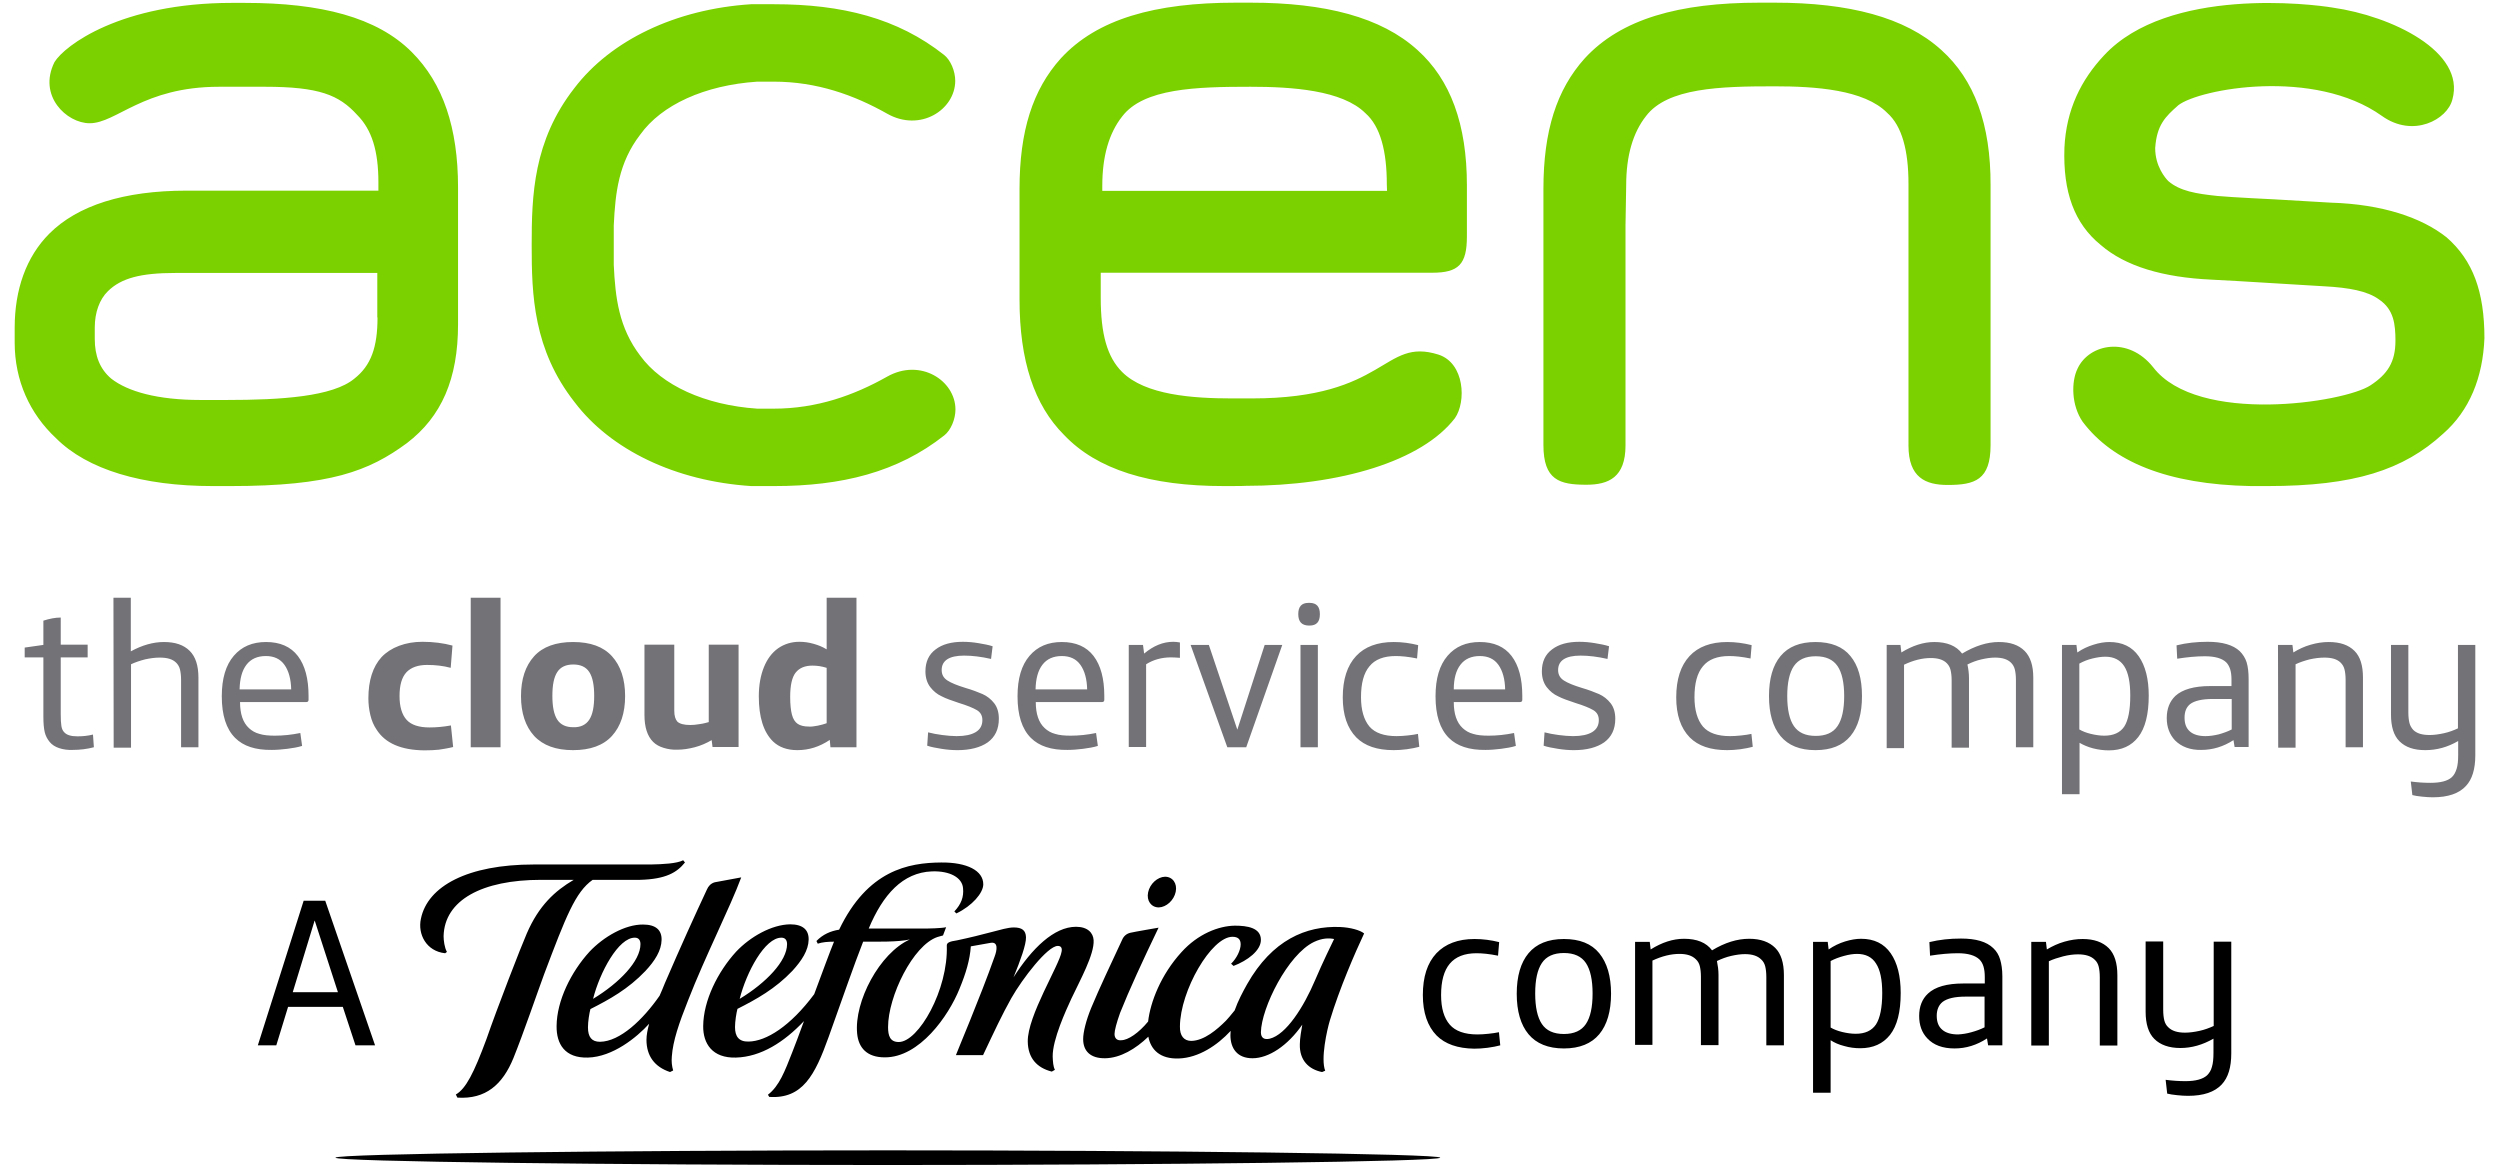 <svg id="Capa_1" xmlns="http://www.w3.org/2000/svg" width="1123.8" height="524.9" viewBox="0 0 1123.8 524.9"><path d="M5.4 268.7h1111.4V412H5.4V268.7z" fill="none"/><path d="M26.6 336.3c-1.8-.6-3.2-1.5-4.2-2.7-1.1-1.3-1.9-2.8-2.3-4.5s-.6-4-.6-7v-26.6h-8.4v-4.4l8.4-1.2V279c2.8-.9 5.4-1.4 7.8-1.4v12.2h12.1v5.7H27.3v25.6c0 2.3.1 4.1.3 5.3.2 1.2.6 2.1 1.3 2.8 1.1 1.2 3 1.8 5.9 1.8 2.3 0 4.6-.2 7-.8l.4 5.7c-3 .8-6.2 1.2-9.5 1.2-2.3.1-4.3-.2-6.1-.8zM51 268.7h7.8v24.1c5.1-2.8 10.1-4.2 14.9-4.2 5.1 0 8.9 1.3 11.6 4 2.6 2.6 3.9 6.6 3.9 12v31.3h-7.8v-30.3c0-1.9-.2-3.5-.5-4.7s-.9-2.2-1.7-3c-1.6-1.6-4-2.3-7.4-2.3-2.1 0-4.3.3-6.6.8-2.3.6-4.4 1.3-6.3 2.2v37.5h-7.8l-.1-67.4zm54.7 63c-4-4-6-10.2-6-18.7 0-8 1.8-14 5.4-18.2s8.4-6.2 14.5-6.2c6.3 0 11.1 2.1 14.3 6.3 3.2 4.2 4.8 10.2 4.8 17.9v1.8c0 .7-.4 1-1.1 1h-29.7c0 5.3 1.3 9.2 4 11.7 1.3 1.2 2.8 2.1 4.7 2.6 1.9.6 4.2.8 7 .8 3.7 0 7.5-.4 11.4-1.2l.8 5.8c-1.9.6-4.2 1-6.6 1.3-2.5.3-4.8.5-7 .5-7.4.1-12.8-1.7-16.5-5.4zm25.2-21.8c-.1-4.6-1.1-8.3-3-11-1.9-2.7-4.7-4-8.4-4-3.8 0-6.7 1.3-8.7 3.9s-3 6.3-3.1 11.1h23.2zm38.4 18.1c-1.3-1.9-2.2-4-2.8-6.5s-.9-5-.9-7.6c0-8 2-14.2 5.9-18.5 2.1-2.2 4.7-3.9 7.9-5.1s6.7-1.8 10.5-1.8c4.9 0 9.5.6 13.5 1.7l-.8 10c-3.3-.9-6.9-1.3-10.6-1.3-4.1 0-7.2 1.1-9.3 3.3-2.1 2.3-3.1 5.8-3.1 10.7 0 4.8 1.1 8.4 3.2 10.7 2.1 2.3 5.6 3.4 10.3 3.4 3.1 0 6.3-.3 9.6-.9l1 9.7c-2.4.6-4.5.9-6.4 1.2-1.9.2-4.1.3-6.5.3-10.5-.1-17.6-3.2-21.5-9.3zm42.3-59.3H225v67.2h-13.4v-67.2zm28.5 62.1c-3.9-4.3-5.9-10.3-5.9-17.9s2-13.6 5.9-17.9 9.8-6.4 17.5-6.4c7.8 0 13.6 2.1 17.5 6.4s5.9 10.3 5.9 17.9-2 13.6-5.9 17.9-9.8 6.4-17.5 6.4c-7.7 0-13.5-2.1-17.5-6.4zm24.8-7.3c1.5-2.3 2.2-5.8 2.2-10.7 0-4.8-.7-8.4-2.2-10.7-1.5-2.3-3.9-3.4-7.2-3.4-3.3 0-5.7 1.1-7.2 3.4s-2.2 5.8-2.2 10.7c0 4.8.7 8.4 2.2 10.7 1.5 2.3 3.9 3.4 7.2 3.4 3.3.1 5.7-1.1 7.2-3.4zm33.5 12.7c-2-.6-3.6-1.5-4.8-2.7-2.6-2.6-3.9-6.6-3.9-12.1v-31.6h13.4v29.7c0 2.3.5 3.9 1.4 4.9 1.1 1 3 1.5 5.8 1.5 1.2 0 2.6-.1 4.2-.4 1.6-.2 3-.6 4.1-.9v-34.8H332v46h-11.7l-.4-3.1c-2.4 1.4-4.9 2.5-7.6 3.2s-5.3 1.1-7.8 1.1c-2 .1-4.1-.2-6.1-.8zm49.1-2.9c-4.3-4.2-6.4-11-6.4-20.3 0-5 .8-9.4 2.3-13.1s3.6-6.5 6.4-8.5c2.8-1.9 5.9-2.9 9.6-2.9 2.1 0 4.2.3 6.3.9 2.2.6 4.1 1.4 5.9 2.5v-23.2H385v67.2h-11.7l-.3-3.3c-4.6 3.1-9.4 4.6-14.6 4.6-4.5 0-8.2-1.3-10.9-3.9zm20.1-7.1c1.5-.3 2.9-.7 4-1.1v-24.9c-2.2-.7-4.3-1-6.4-1-3.3 0-5.8 1-7.5 3.1s-2.5 5.8-2.5 11c0 3.4.3 6.1.8 8s1.4 3.3 2.6 4.1c1.2.8 2.9 1.2 4.9 1.2 1.2.1 2.5-.1 4.1-.4zm55.6 10.4c-2.5-.4-4.7-.8-6.4-1.4l.4-6c1.9.5 4 .9 6.3 1.2 2.3.3 4.5.5 6.5.5 3.8 0 6.6-.6 8.6-1.8 2-1.2 3-3 3-5.4 0-2-.8-3.5-2.5-4.5s-4.4-2.1-8-3.2c-3.3-1.1-5.9-2-7.8-3-2-.9-3.7-2.3-5.1-4.1-1.4-1.8-2.2-4.2-2.2-7.1 0-4.3 1.5-7.6 4.6-9.9 3-2.3 7.1-3.4 12.2-3.4 2.3 0 4.6.2 7 .6s4.6.8 6.4 1.4l-.7 5.7c-4.4-1-8.4-1.5-12.1-1.5-6.7 0-10.1 2.2-10.1 6.5 0 2.1.9 3.6 2.6 4.7s4.4 2.2 8 3.3c3.1.9 5.7 1.9 7.8 2.8 2 .9 3.8 2.3 5.2 4.1 1.4 1.8 2.1 4.1 2.1 7 0 4.7-1.7 8.2-5 10.6-3.3 2.3-7.9 3.5-13.6 3.5-2.3 0-4.7-.2-7.2-.6zm40.2-4.9c-4-4-6-10.2-6-18.7 0-8 1.8-14 5.4-18.2s8.4-6.2 14.5-6.2c6.3 0 11.1 2.1 14.3 6.3s4.8 10.2 4.8 17.9v1.8c0 .7-.4 1-1.1 1h-29.7c0 5.3 1.3 9.2 4 11.7 1.3 1.2 2.8 2.1 4.7 2.6 1.9.6 4.2.8 7 .8 3.7 0 7.5-.4 11.4-1.2l.8 5.8c-1.9.6-4.2 1-6.6 1.3-2.5.3-4.8.5-7 .5-7.3.1-12.8-1.7-16.5-5.4zm25.3-21.8c-.1-4.6-1.1-8.3-3-11s-4.7-4-8.4-4c-3.8 0-6.7 1.3-8.7 3.9s-3 6.3-3.1 11.1h23.2zm18.6-20h6.5l.5 3.9c4.2-3.5 8.5-5.3 13.1-5.3.9 0 1.9.1 3 .3v6.9c-1.4-.1-2.7-.2-4-.2-4.1 0-7.9 1-11.2 3.1v37.2h-7.8v-45.9h-.1zm27.9 0h8.2l12.8 38.1 12.3-38.1h7.9l-16.2 46h-8.5l-16.5-46zm48.4-13.8v-.1c0-3.3 1.5-5 4.6-5h.5c3.1 0 4.6 1.7 4.6 5v.2c0 3.3-1.5 5-4.6 5h-.5c-3-.1-4.6-1.7-4.6-5.1zm1 13.8h7.8v46h-7.8v-46zm25.1 41.6c-4.1-4.2-6.1-10.2-6.1-18 0-8.1 2-14.3 6-18.6 3.9-4.2 9.6-6.3 16.9-6.3 3.8 0 7.4.5 11 1.4l-.5 6c-3.9-.8-7.1-1.1-9.6-1.1-5.3 0-9.3 1.5-11.8 4.6-2.6 3.1-3.8 7.7-3.8 13.9 0 5.8 1.3 10.2 3.8 13.2 2.5 2.9 6.6 4.3 12.2 4.3 1.5 0 3.2-.1 5-.3 1.8-.2 3.3-.4 4.6-.7l.6 5.8c-1.5.4-3.4.8-5.6 1.1-2.3.3-4.2.4-5.9.4-7.5 0-13-1.9-16.8-5.7zm41.6.2c-4-4-6-10.2-6-18.7 0-8 1.8-14 5.4-18.2 3.6-4.2 8.4-6.2 14.5-6.2 6.3 0 11.1 2.1 14.3 6.3 3.2 4.2 4.8 10.2 4.8 17.9v1.8c0 .7-.4 1-1.1 1h-29.7c0 5.3 1.3 9.2 4 11.7 1.3 1.2 2.8 2.1 4.7 2.6 1.9.6 4.2.8 7 .8 3.7 0 7.5-.4 11.4-1.2l.8 5.8c-1.9.6-4.2 1-6.6 1.3-2.5.3-4.8.5-7 .5-7.3.1-12.8-1.7-16.5-5.4zm25.3-21.8c-.1-4.6-1.1-8.3-3-11s-4.7-4-8.4-4c-3.8 0-6.7 1.3-8.7 3.9s-3 6.3-3 11.1h23.1zm23.7 26.7c-2.5-.4-4.7-.8-6.4-1.4l.4-6c1.9.5 4 .9 6.3 1.2 2.3.3 4.5.5 6.5.5 3.8 0 6.6-.6 8.6-1.8 2-1.2 3-3 3-5.4 0-2-.8-3.5-2.5-4.5s-4.4-2.1-8-3.2c-3.3-1.1-5.9-2-7.8-3-2-.9-3.7-2.3-5.1-4.1-1.4-1.8-2.2-4.2-2.2-7.1 0-4.3 1.5-7.6 4.6-9.9 3-2.3 7.1-3.4 12.2-3.4 2.3 0 4.6.2 7 .6s4.6.8 6.4 1.4l-.7 5.7c-4.4-1-8.4-1.5-12.1-1.5-6.7 0-10.1 2.2-10.1 6.5 0 2.1.9 3.6 2.6 4.7 1.7 1.1 4.4 2.2 8 3.3 3.1.9 5.7 1.9 7.8 2.8 2 .9 3.8 2.3 5.2 4.1 1.4 1.8 2.1 4.1 2.1 7 0 4.7-1.7 8.2-5 10.6-3.3 2.3-7.9 3.5-13.6 3.5-2.3 0-4.7-.2-7.2-.6zm59.3-5.1c-4.1-4.2-6.1-10.2-6.1-18 0-8.1 2-14.3 6-18.6 3.9-4.2 9.6-6.3 16.9-6.3 3.8 0 7.4.5 11 1.4l-.5 6c-3.9-.8-7.1-1.1-9.6-1.1-5.3 0-9.3 1.5-11.8 4.6-2.6 3.1-3.8 7.7-3.8 13.9 0 5.8 1.3 10.2 3.8 13.2 2.5 2.9 6.6 4.3 12.2 4.3 1.5 0 3.2-.1 5-.3 1.8-.2 3.3-.4 4.6-.7l.6 5.8c-1.5.4-3.4.8-5.6 1.1-2.3.3-4.2.4-5.9.4-7.5 0-13-1.9-16.8-5.7zm40.8-.6c-3.5-4.2-5.2-10.2-5.2-18s1.7-13.8 5.2-18 8.7-6.3 15.7-6.3 12.3 2.1 15.7 6.3c3.5 4.2 5.2 10.2 5.2 18s-1.7 13.8-5.2 18-8.7 6.3-15.7 6.3-12.2-2.1-15.7-6.3zm25.6-4.5c2-2.9 3-7.5 3-13.5s-1-10.6-3-13.5-5.2-4.4-9.8-4.4-7.8 1.5-9.8 4.4-3 7.5-3 13.5 1 10.6 3 13.5 5.2 4.4 9.8 4.4c4.5 0 7.8-1.4 9.8-4.4zm21.8-36.5h6.5l.4 3.4c5-3.1 10-4.7 14.8-4.7 5.7 0 9.9 1.7 12.5 5.2 5.7-3.4 11.2-5.2 16.5-5.2 5.1 0 8.9 1.3 11.6 4 2.6 2.6 3.9 6.6 3.9 12v31.3h-7.8v-30.3c0-1.9-.2-3.5-.5-4.7s-.9-2.2-1.7-3c-1.6-1.6-4-2.3-7.2-2.3-1.9 0-3.9.3-6.1.8-2.2.5-4.3 1.3-6.3 2.3.4 1.9.7 4 .7 6.1v31.3h-7.8v-30.3c0-1.9-.2-3.5-.5-4.7s-.9-2.2-1.7-3c-1.6-1.6-4-2.3-7.2-2.3-3.8 0-7.8 1-12 3v37.5h-7.8v-46.4h-.3zm79.1 0h6.5l.4 3.4c2.3-1.6 4.7-2.7 7.3-3.5 2.5-.8 4.9-1.2 7.1-1.2 5.8 0 10.2 2.1 13.2 6.4s4.5 10.2 4.5 17.7c0 8.4-1.6 14.6-4.7 18.6-3.1 4-7.5 6-13.2 6-2.4 0-4.7-.3-7.1-.9-2.3-.6-4.4-1.5-6.1-2.5V357h-7.9v-67.1zm28 36.7c1.8-2.8 2.7-7.4 2.7-14 0-5.9-.9-10.3-2.7-13.1-1.8-2.8-4.6-4.3-8.5-4.3-1.8 0-3.7.3-5.8.8s-4.1 1.3-5.9 2.3v29.6c1.4.8 3.1 1.5 5.2 2s4.1.8 6 .8c4.2 0 7.2-1.4 9-4.1zm22.8 6.2c-2.4-2.6-3.7-5.9-3.7-10 0-4.2 1.3-7.5 3.9-10 3.2-2.9 8.4-4.4 15.6-4.4h9.6v-2.9c0-1.9-.2-3.4-.6-4.7-.4-1.2-1-2.3-1.8-3.1-1.9-1.8-5.1-2.7-9.6-2.7-3.8 0-7.9.4-12.4 1.1l-.3-6c4.4-1.1 9.1-1.6 14-1.6 6.6 0 11.4 1.4 14.4 4.2 1.4 1.4 2.5 3.1 3.1 5 .6 2 .9 4.5.9 7.5v30.6h-6.3l-.5-3.1c-4.5 2.9-9.3 4.4-14.5 4.4-4.9.1-8.9-1.4-11.8-4.3zm19.7-2.7c2.1-.6 4.1-1.3 5.8-2.2v-13.7h-8.5c-4.8 0-8.2.8-10.2 2.3-1.7 1.4-2.5 3.4-2.5 6.1 0 2.8.8 4.8 2.4 6.2 1.6 1.4 4 2.1 7 2.1 1.9 0 3.9-.3 6-.8zm26.6-40.2h6.5l.4 3.4c2.4-1.5 5-2.7 7.8-3.5s5.4-1.2 8.1-1.2c5.1 0 8.9 1.3 11.6 4 2.6 2.6 3.8 6.6 3.8 12v31.3h-7.8v-30.3c0-1.9-.2-3.5-.5-4.7s-.9-2.2-1.7-3c-1.6-1.6-4-2.3-7.4-2.3-2.1 0-4.3.3-6.6.8-2.3.6-4.4 1.3-6.3 2.2v37.5h-7.8l-.1-46.2zm64.7 68.2c-1.8-.2-3.3-.4-4.3-.7l-.7-6.1c3 .4 5.9.6 8.8.6 4.5 0 7.7-.8 9.6-2.5 1-.9 1.7-2.2 2.2-3.8.5-1.6.7-3.6.7-6.2v-6.3c-4.8 2.8-9.7 4.1-14.8 4.1-5.1 0-8.9-1.3-11.6-4-2.6-2.6-3.8-6.6-3.8-12v-31.3h7.8v30.4c0 1.9.2 3.5.5 4.7s.9 2.2 1.7 3.1c1.6 1.6 4 2.3 7.4 2.3 2 0 4.1-.3 6.4-.8s4.4-1.3 6.3-2.2v-37.5h7.8v49.6c0 6.2-1.4 10.8-4.2 13.8-3.1 3.4-8.1 5.1-14.9 5.1-1.4 0-3.1-.1-4.9-.3z" fill="#727277"/><path d="M399.1 517.1c-123.2 0-248.3 1.5-248.3 3.3s125.1 3.3 248.3 3.3 248.3-1.5 248.3-3.3-125.1-3.3-248.3-3.3m-102.6-69.5c-7.5 10.8-17.8 20.6-26.8 20.7-3.7 0-5.4-2.1-5.4-6.5 0-2.6.6-6.3 1.1-8.2 8.5-4.3 17-9 24.7-17.1 4.3-4.6 7.2-9.2 7.3-14 .1-4.5-2.7-6.9-8.3-6.9-8.1-.1-17.8 5.5-24.1 12.2-8.3 9.1-14.7 22-14.8 33.4-.1 8.1 3.7 14.5 14.1 14.2 11.1-.3 21.9-9 27.5-15.2-.7 2.6-1.2 5.1-1.2 7.2 0 7.2 3.6 12.2 10.6 14.5l1.4-.7c-.6-2-.8-4-.6-6.3.5-7 3.2-14.9 7.3-25.2 7.6-19.6 19-42 23.9-55.3l-11.9 2.2c-1.8.5-2.9 1.8-3.5 3.2-5.7 12.2-11.6 25.2-18.9 42.1-.7 1.9-1.6 3.8-2.4 5.7m-11.1-26.1c1.8 0 2.5 1.3 2.5 2.9 0 7.6-9.4 17.4-21.3 24.6 3-11.9 11.4-27.6 18.8-27.5m45.5 6.3c-8.3 9.1-14.7 22-14.8 33.4-.1 7.9 4.1 14.5 14.7 14.2 11.3-.3 21.7-7 30.6-16.4-2.2 6.1-4.2 11.3-5.3 14.1-3.3 8.4-5.8 15.1-10.9 19l.6 1c15 .9 20.5-9.7 26.7-27s11.4-32.4 15.5-42.8c6.5 0 15.8.2 21-1-13.6 6.1-25.1 27.9-23.7 42.3.6 6.3 4.3 10.7 12.4 10.7 15.6.1 28.7-18.6 33.6-30.8 2.9-7 4.7-13.1 5.1-19.1 3.7-.7 7.2-1.3 9-1.6 3.4-.5 2.8 3.3 1.7 6.2-6.3 17.9-17.4 44-17.4 44.3h12.2c5.2-11 8.5-18.1 12.7-25.6 5-8.8 16.3-23.5 20.9-23.5 1.6 0 2 1.1 1.7 2.6-.9 5.9-15.4 28.9-15.2 40.4.1 7.4 4.1 11.8 10.8 13.5l1.4-.8c-.8-1.6-.9-3.6-1-6-.1-7.6 6-20.8 8.4-26 3.8-8.1 10.4-19.9 10-26.3-.2-3.2-2.6-6-7.9-6-9.9 0-19.8 9.7-28.1 22.7 3.1-7.6 5.7-14.7 5.6-18-.1-3.1-1.8-4.4-5.5-4.4-2.6 0-6.2 1.1-9.7 2-4.9 1.3-10.1 2.6-15.8 3.8-3.5.5-4.6 1.1-4.6 2.3.7 19.9-12.7 43.4-21.6 43.4-3.9 0-4.8-2.8-4.8-6.7 0-13.8 11.2-36.8 22.2-40.5.9-.3 1.9-.5 2.5-.7l1.4-3.7c-2.3.5-7.8.6-10.7.6h-24.1c6.4-15.3 15.3-25.2 28.4-25.7 8.1-.3 13.6 2.8 14 7.5.4 4-.8 7.2-3.9 10.5l.9.9c7.1-3.4 12.1-9.2 12.1-13.1 0-6.1-7.2-9.9-18.9-9.8-14.8.1-33.1 3.5-45.9 30.2-3.8.6-7.3 2.1-10.2 5.1l.6 1.2c2-.7 4.5-.9 7.3-.9-1.8 4.4-5.3 13.9-8.9 23.6-10.7 14.4-21.6 21.2-29.5 21.3-4.4.1-6.1-2.3-6.1-6.5 0-2.6.6-6.3 1.1-8.2 8.5-4.3 17-9 24.7-17.1 4.2-4.6 7.2-9.2 7.3-14 .1-4.5-2.7-6.9-8.3-6.9-8.3.1-18 5.6-24.3 12.3m20.4-6.3c1.8 0 2.5 1.3 2.5 2.9 0 7.6-9.4 17.4-21.3 24.6 3-11.9 11.3-27.6 18.8-27.5m-151.2 7l.8-.6c-1.1-1.9-1.5-5.2-1.5-7.1.4-16.2 17.3-25.3 43.8-25.3h14.7c-8.5 5-15.7 11.6-21.1 24.1-2.4 5.4-13.6 34.3-18.1 47.4-5.7 15.4-9.3 22.4-13.8 25l.7 1.4c12.7.8 20.3-5.8 25.2-17.8 4.6-11.4 10.8-29.6 13.8-37.7 9.8-25.9 14-36.9 21.8-42.4h21.3c11.6-.3 16.6-3.3 20.2-7.8l-.8-1c-2.9 1.5-9.2 1.8-14.6 1.9h-52.6c-29.6 0-47.7 9.7-50.7 24.4-1.5 6.9 2.4 14.6 10.9 15.5m390.6-5.1c3.6-1.7 6.6-1.8 9-1.3-.9 1.9-5.2 10.6-8.5 18.4-5.2 12.3-13.1 24.6-20.4 26.4-2.6.6-4-.4-4-2.9.2-10.9 12.1-35 23.9-40.6m-103.8 43.7c0 5.4 3.3 8.7 9.9 8.6 6.8-.1 13.7-4.2 19.4-9.7 1.1 5.8 5.2 10.1 13.7 9.8 8.9-.3 17.3-5.9 23.3-12.4 0 .6-.1 1.3-.1 1.9 0 6 3.1 10.4 9.9 10.4 7.3 0 15.8-5.6 22.4-15.1-.4 2.3-1.1 6.2-1.1 8.8-.2 7.2 4 11.3 10 12.5l1.4-.6c-2.1-5.3.8-18.3 2.1-22.6 4.3-14.3 11.4-30.6 15.4-39.1-1.8-1.5-6.2-2.7-10.8-2.9-15.3-.6-30.5 5.8-41.8 25.7-1.9 3.4-4.1 7.5-5.6 11.8-1.6 2-3.2 3.9-3.9 4.6-4 4-9.8 9-15.6 9.1-3.3 0-5.2-2.3-5.1-6.5.1-16 14.1-40.3 23.6-40.3 2.6 0 3.7 1.2 3.7 3.4 0 2.6-1.8 6.3-4.3 8.7l1.1 1c6.3-2.4 12.3-6.9 12.3-11.7 0-5.5-6.2-6.4-11.7-6.4-7.3.1-16.6 3.7-24 11.9-9.3 10.2-14 22.5-15 31.2-4.2 5.1-9 8.4-12.1 8.4-1.8.2-3-.8-3-2.8 0-1.6.9-5 2.5-9.5 4.1-10.3 10-23.1 17.3-38.3 0 0-11.1 1.9-12.7 2.3-1.7.4-3 1.5-3.7 3.2-4.7 10.1-10.3 21.9-13.9 30.6-2.3 5.6-3.6 10.9-3.6 14m34-59.2c3.4-.1 6.8-3.2 7.6-7s-1.4-6.8-4.8-6.8c-3.4.1-6.8 3.2-7.6 7s1.4 6.8 4.8 6.8"/><path fill="#7BD100" d="M870 217zM880.6 218z"/><g fill="#7BD100"><path d="M110.1 1.3h-5.8c-50 0-75.3 19.2-79.8 26.6-7.6 15.2 5.5 27.5 15.8 27.5 12.1 0 24-16.4 58.2-16.4H119c24.5 0 33.4 3.7 41.5 12.6 6.7 6.7 9.6 16.3 9.6 30.4v3.7H83.8c-28.2 0-49 6.7-61.6 19.3-10.5 10.5-15.6 25.3-15.6 42.3v6.7c0 17 6.7 31.9 18.6 43 14.1 14.1 38.7 21.5 70.5 21.5h7.8c44.9 0 62.3-6.7 79.4-19.3 15.6-11.9 23-28.9 23-53.4V84.3c0-26.8-6.7-46.8-20.8-60.9-15.7-15.7-40.9-22.1-75-22.1zm59.6 141.4c0 13.4-2.9 21.6-10.4 27.5-9.7 8.1-32.9 9.6-57.4 9.6H90.1c-19.3 0-32.7-3.8-40.1-9.6-5.2-4.4-7.4-10.4-7.4-17.8v-5.2c0-6.7 2.1-12.6 5.9-16.3 6-5.9 14.8-8.2 30.4-8.2h90.7v20zM398.8 169.3c-14.9 8.4-31.6 14.4-51 14.4h-7.4c-23.6-1.6-42.9-10.5-52.6-23.8-9.6-12.6-11.2-26-11.9-40.8v-17.8c.7-14.8 2.2-28.2 11.9-40.8 9.6-13.4 28.9-22.2 52.6-23.8h7.4c19.4 0 36.1 6 51 14.4 14.8 8.4 30.5-1.7 30.6-14.7 0-4.5-2.1-9.4-5-11.7-21-16.6-46-22.8-76.4-22.8h-10.4c-34.1 2.2-63.1 16.3-79.4 37.7-18.5 23.7-19.2 48.3-19.2 70.5v.2c0 22.2.7 46.8 19.3 70.5 16.2 21.4 45.3 35.5 79.4 37.7H348c30.4 0 55.5-6.2 76.5-22.8 2.9-2.3 5-7.2 5-11.7-.1-13-15.8-23.1-30.7-14.7zM637.2 22.5c-16.3-14.8-41.6-21.3-75-21.3h-6.7c-36.3 0-62.3 7.3-78.6 25-12.7 14.1-18.6 32.7-18.6 58.7v49.7c0 27.5 6.6 47.5 20 60.9 14.8 15.6 38.6 23 71.9 23 0 0 9.6 0 9.5-.1 43 0 79.5-11.2 94.3-30.4 5.2-7.4 4.4-24.8-7.4-28.6-25.1-7.9-22.9 19.7-83.8 19.7h-8.9c-17.8 0-39.1-1.5-49.5-11.9-6.7-6.7-9.6-17-9.6-33.4v-11.2h149c11.9 0 15.6-3.8 15.6-16.3v-23c0-27.5-7.4-47.5-22.2-60.8zm-13.7 63.3h-128v-2.2c0-13.4 3-23.7 8.9-31.2C514 39.7 537.6 39 562.1 39c18.6 0 41.3 1.5 51.7 11.9 6.7 5.9 9.6 17 9.6 31.9l.1 3zM1099.8 106.7c-11.2-8.9-28.9-14.9-52-15.6l-25.6-1.5s-19-.9-25.3-1.5c-9.6-1-17-2.2-22.2-6.7-1.4-1.4-5.9-6.7-5.9-14.8.7-10.4 4.5-14.1 10.4-19.3 9.6-7.4 61.1-16.9 91.5 4.8 14.1 10.1 29.5 1.6 31.7-7.4 6-21.5-27.2-37.5-53.9-41.3-8.9-1.5-73.8-9.6-102.7 21.5-10.4 11.1-17 24.5-17.8 41.5-.7 20 4.5 34.1 16.3 43.7 11.2 9.7 28.2 14.6 49.7 15.6 12.7.6 38.1 2.3 50.9 3 11 .6 19.3 2.1 24.5 5.9 6.7 4.5 7.4 11.2 7.4 18.6 0 9.6-3.6 15-11.2 20-11.7 7.8-77.7 17.9-97.7-8.1-11.2-14.1-28.8-10.6-34 .6-2.9 5.9-2.8 16.5 2.3 23.9 13.4 17.8 37.8 28.2 75.7 28.9h7.3c39.1 0 61.2-7.2 79-23.5 11.9-10.4 17.9-25.3 18.6-43 0-20.9-5.2-35-17-45.3zM872.7 22.5c-16.3-14.8-41.6-21.3-75-21.3H791c-36.3 0-62.3 7.3-78.6 25-12.7 14.1-18.6 32.7-18.6 58.7V200c0 15.8 7.2 17.9 19.3 17.9 10 0 17.6-3.3 17.6-17.7v-99l.3-17.8c0-13.4 3-23.7 8.9-31.2 9.6-12.7 33.2-13.4 57.7-13.4 18.6 0 40.4 1.5 50.7 11.9 6.7 5.9 9.6 17 9.6 31.9V200.3c0 14.3 7.6 17.7 17.6 17.7 12.2 0 19.3-2.2 19.3-17.9V83.3c.1-27.5-7.3-47.5-22.1-60.8z"/></g><path d="M136.5 404.9h9.7l22.4 65h-8.8l-5.7-17.3h-24.6l-5.3 17.3h-8.3l20.6-65zm15.4 41.1l-10.4-32.1h-.1l-9.8 32.1h20.3zM645.8 465.5c-4.1-4.2-6.2-10.3-6.2-18.2 0-8.2 2-14.4 6.1-18.8 4-4.2 9.7-6.4 17.1-6.4 3.8 0 7.5.5 11.1 1.4l-.5 6.1c-3.9-.8-7.2-1.1-9.7-1.1-5.4 0-9.4 1.6-12 4.7-2.6 3.1-3.9 7.8-3.9 14.1 0 5.9 1.3 10.3 3.9 13.3 2.5 2.9 6.7 4.4 12.4 4.4 1.5 0 3.2-.1 5-.3 1.8-.2 3.4-.4 4.7-.7l.6 5.9c-1.5.4-3.4.8-5.7 1.1s-4.3.4-6 .4c-7.5-.1-13.1-2.1-16.9-5.9zM687.1 464.9c-3.5-4.2-5.3-10.3-5.3-18.2 0-7.9 1.8-14 5.3-18.2 3.5-4.2 8.8-6.4 15.9-6.4s12.4 2.1 15.9 6.4 5.3 10.3 5.3 18.2c0 7.9-1.8 14-5.3 18.2-3.5 4.2-8.8 6.4-15.9 6.4s-12.4-2.2-15.9-6.4zm25.8-4.6c2-3 3-7.5 3-13.7 0-6.1-1-10.7-3-13.7s-5.3-4.5-9.9-4.5c-4.6 0-7.9 1.5-9.9 4.5s-3 7.5-3 13.7c0 6.1 1 10.7 3 13.7s5.3 4.5 9.9 4.5c4.6 0 7.9-1.5 9.9-4.5zM735 423.4h6.6l.4 3.4c5.1-3.2 10.1-4.8 15-4.8 5.8 0 10 1.7 12.6 5.2 5.8-3.5 11.3-5.2 16.7-5.2 5.1 0 9 1.4 11.7 4.1 2.6 2.6 3.9 6.7 3.9 12.2v31.6H794v-30.7c0-2-.2-3.6-.5-4.8-.3-1.2-.9-2.3-1.8-3.1-1.6-1.6-4-2.4-7.3-2.4-1.9 0-4 .3-6.2.8s-4.3 1.3-6.4 2.3c.4 2 .7 4 .7 6.2v31.6h-7.9v-30.7c0-2-.2-3.6-.5-4.8-.3-1.2-.9-2.3-1.8-3.1-1.6-1.6-4-2.4-7.3-2.4-3.9 0-7.9 1-12.2 3v37.9H735v-46.3zM815 423.4h6.6l.4 3.4c2.3-1.6 4.8-2.8 7.4-3.6 2.6-.8 5-1.2 7.2-1.2 5.9 0 10.3 2.2 13.3 6.5s4.5 10.3 4.5 17.9c0 8.5-1.6 14.7-4.8 18.8-3.2 4-7.6 6-13.4 6-2.4 0-4.8-.3-7.2-1-2.4-.6-4.4-1.5-6.1-2.6v23.6H815v-67.8zm28.3 37.1c1.8-2.8 2.8-7.5 2.8-14.1 0-6-.9-10.4-2.8-13.3-1.8-2.9-4.7-4.3-8.5-4.3-1.8 0-3.7.3-5.9.9-2.2.6-4.1 1.3-6 2.3v29.9c1.4.8 3.1 1.5 5.2 2s4.1.8 6.1.8c4.2 0 7.2-1.4 9.1-4.2zM866.4 466.8c-2.5-2.6-3.7-6-3.7-10.1 0-4.2 1.3-7.6 4-10.1 3.2-3 8.5-4.5 15.8-4.5h9.7v-2.9c0-1.9-.2-3.5-.6-4.8-.4-1.3-1-2.3-1.8-3.1-1.9-1.8-5.1-2.8-9.7-2.8-3.8 0-8 .4-12.5 1.1l-.3-6.1c4.5-1.1 9.2-1.6 14.2-1.6 6.7 0 11.5 1.4 14.5 4.3 1.5 1.4 2.5 3.1 3.1 5.1.6 2 1 4.5 1 7.6v31h-6.4l-.5-3.1c-4.6 3-9.4 4.5-14.6 4.5-5.3 0-9.4-1.5-12.2-4.5zm19.8-2.8c2.2-.6 4.1-1.3 5.9-2.2V448h-8.5c-4.9 0-8.3.8-10.4 2.4-1.7 1.4-2.6 3.5-2.6 6.2 0 2.8.8 4.9 2.5 6.3 1.6 1.4 4 2.1 7.1 2.1 1.9-.1 3.9-.4 6-1zM913.1 423.4h6.6l.4 3.4c2.5-1.5 5.1-2.7 7.9-3.5s5.5-1.2 8.2-1.2c5.1 0 9 1.4 11.7 4.1 2.6 2.6 3.9 6.7 3.9 12.2V470h-7.9v-30.7c0-2-.2-3.6-.5-4.8-.3-1.2-.9-2.3-1.8-3.1-1.6-1.6-4.1-2.4-7.5-2.4-2.1 0-4.3.3-6.7.9-2.3.6-4.5 1.3-6.4 2.2V470h-7.9v-46.6zM978.6 492.3c-1.8-.2-3.3-.4-4.4-.7l-.7-6.2c3 .4 6 .6 8.9.6 4.6 0 7.8-.9 9.7-2.6 1-1 1.8-2.2 2.2-3.8.5-1.6.7-3.7.7-6.3v-6.4c-4.9 2.8-9.8 4.2-14.9 4.2s-9-1.4-11.7-4.1c-2.6-2.6-3.9-6.7-3.9-12.2v-31.6h7.9v30.7c0 2 .2 3.6.5 4.8.3 1.2.9 2.3 1.8 3.1 1.6 1.6 4.1 2.4 7.5 2.4 2 0 4.2-.3 6.5-.8s4.4-1.3 6.4-2.2v-37.9h7.9v50.2c0 6.3-1.4 10.9-4.3 14-3.2 3.4-8.2 5.1-15.1 5.1-1.5 0-3.2-.1-5-.3z"/></svg>